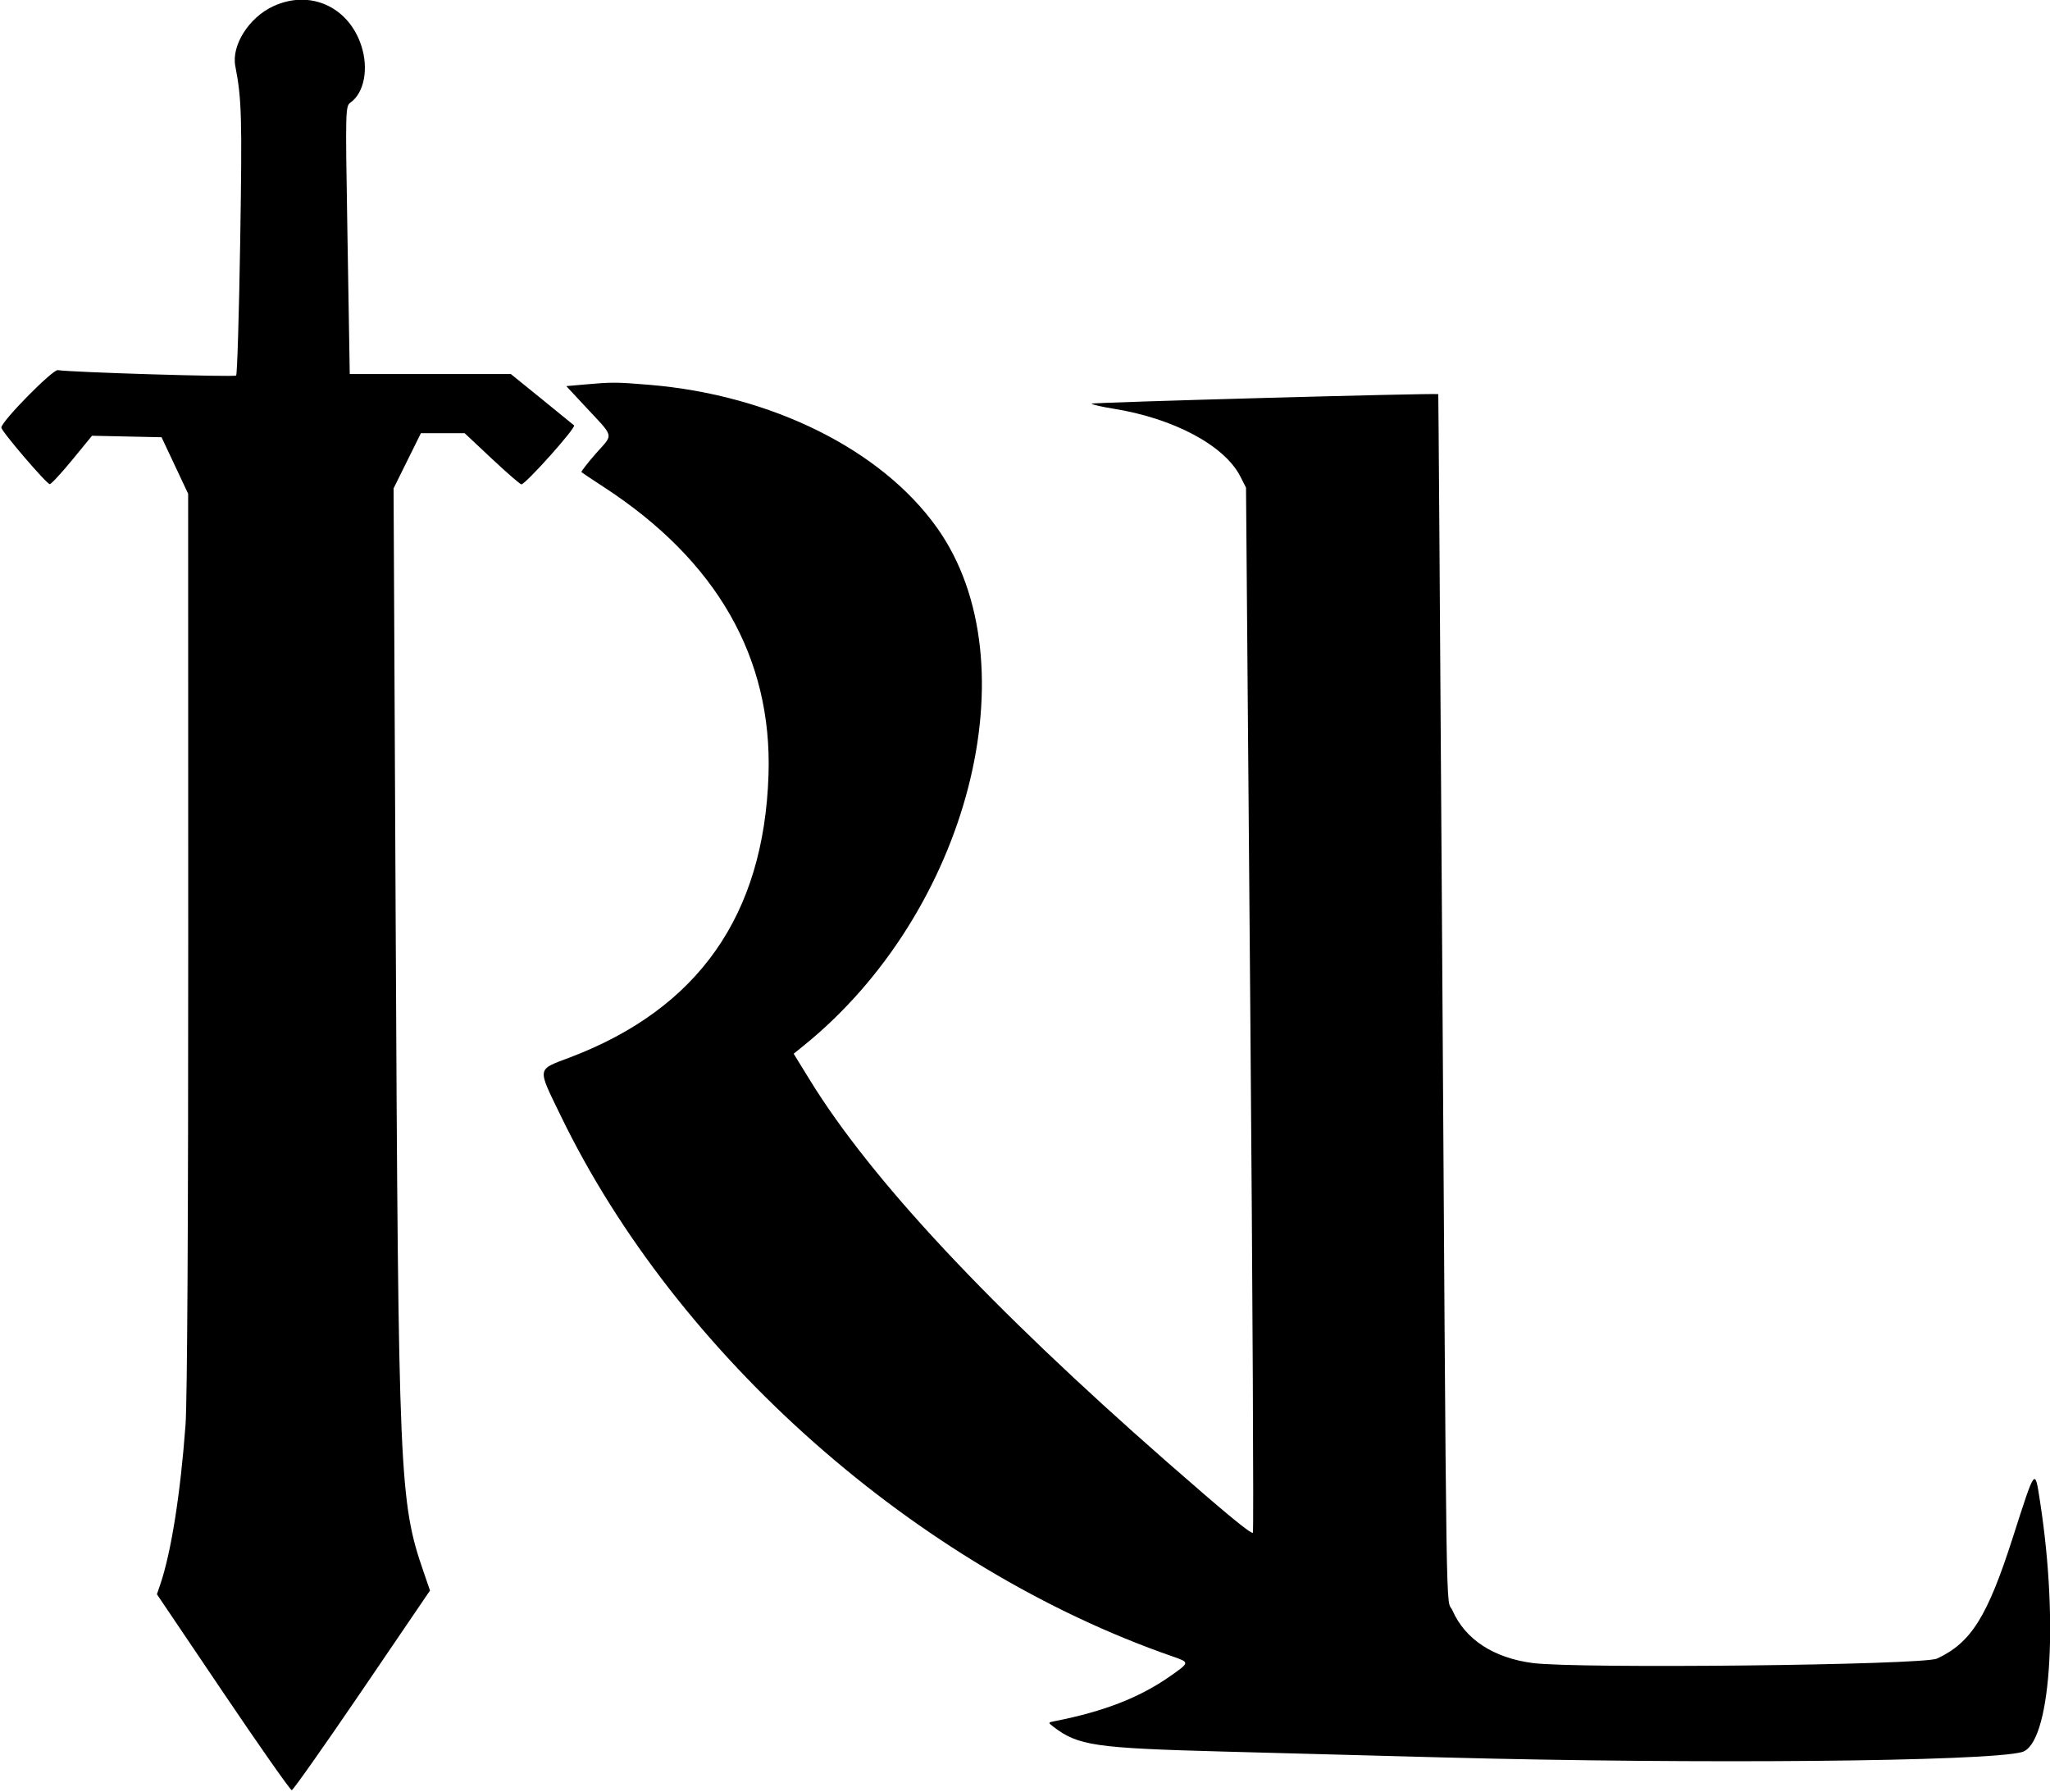 <svg id="svg" xmlns="http://www.w3.org/2000/svg" xmlns:xlink="http://www.w3.org/1999/xlink" width="400" height="349.606" viewBox="0, 0, 400,349.606"><g id="svgg"><path id="path0" d="M53.281 1.235 C 48.552 3.442,45.133 8.856,45.915 12.901 C 47.164 19.367,47.258 22.737,46.869 47.069 C 46.642 61.265,46.285 73.051,46.075 73.261 C 45.734 73.601,13.886 72.637,11.286 72.208 C 10.274 72.040,0.262 82.217,0.262 83.413 C 0.262 84.130,9.116 94.469,9.711 94.447 C 10.000 94.437,11.973 92.309,14.097 89.719 L 17.957 85.010 24.741 85.156 L 31.524 85.302 34.118 90.814 L 36.711 96.325 36.726 183.465 C 36.736 238.160,36.540 273.340,36.202 277.953 C 35.212 291.435,33.386 302.945,31.247 309.186 L 30.617 311.024 43.524 330.143 C 50.622 340.658,56.653 349.252,56.926 349.241 C 57.198 349.229,63.380 340.461,70.663 329.757 L 83.905 310.295 82.673 306.722 C 77.922 292.942,77.731 288.506,77.205 179.790 L 76.795 95.276 79.462 89.895 L 82.129 84.514 86.396 84.514 L 90.663 84.514 95.982 89.501 C 98.907 92.244,101.494 94.488,101.731 94.488 C 102.556 94.488,112.474 83.393,112.013 82.986 C 111.757 82.760,108.876 80.414,105.609 77.771 L 99.670 72.966 83.956 72.966 L 68.241 72.966 68.203 70.472 C 68.183 69.101,67.988 57.349,67.771 44.357 C 67.387 21.372,67.403 20.715,68.390 20.009 C 71.060 18.100,71.959 13.426,70.515 8.958 C 68.036 1.281,60.459 -2.115,53.281 1.235 M113.911 75.025 L 110.499 75.328 113.919 79.003 C 120.034 85.572,119.766 84.496,116.281 88.465 C 114.618 90.359,113.347 92.000,113.458 92.111 C 113.569 92.222,115.547 93.542,117.854 95.045 C 139.881 109.398,150.705 128.329,149.953 151.181 C 149.052 178.571,136.253 196.783,111.230 206.283 C 104.657 208.779,104.765 208.086,109.442 217.736 C 132.085 264.454,178.911 305.823,228.740 323.134 C 232.167 324.325,232.169 324.310,228.344 326.993 C 222.383 331.175,215.426 333.885,205.775 335.785 C 204.485 336.039,204.480 336.057,205.512 336.848 C 210.366 340.569,213.567 341.037,238.845 341.715 C 250.249 342.021,269.619 342.538,281.890 342.865 C 331.399 344.183,387.528 343.661,394.498 341.818 C 400.049 340.350,401.762 316.940,398.069 293.011 C 397.032 286.293,397.201 286.072,392.728 300.000 C 387.778 315.417,384.607 320.476,377.953 323.573 C 375.210 324.849,307.731 325.588,299.023 324.437 C 291.405 323.430,285.897 319.819,283.423 314.209 C 282.085 311.176,282.288 324.679,281.327 174.541 C 280.984 120.840,280.674 76.898,280.640 76.891 C 279.473 76.669,212.697 78.508,212.975 78.754 C 213.201 78.954,215.088 79.387,217.168 79.717 C 228.973 81.590,238.921 86.888,242.013 92.949 L 243.125 95.128 243.958 196.909 C 244.417 252.889,244.645 298.837,244.465 299.017 C 244.135 299.347,239.071 295.172,227.559 285.080 C 193.188 254.949,170.009 230.164,158.061 210.766 L 154.862 205.572 156.827 203.984 C 189.026 177.968,201.559 129.303,182.841 102.971 C 172.000 87.719,150.515 77.046,126.676 75.071 C 120.192 74.534,119.467 74.531,113.911 75.025 " stroke="none" fill="#000000" fill-rule="evenodd"></path></g></svg>